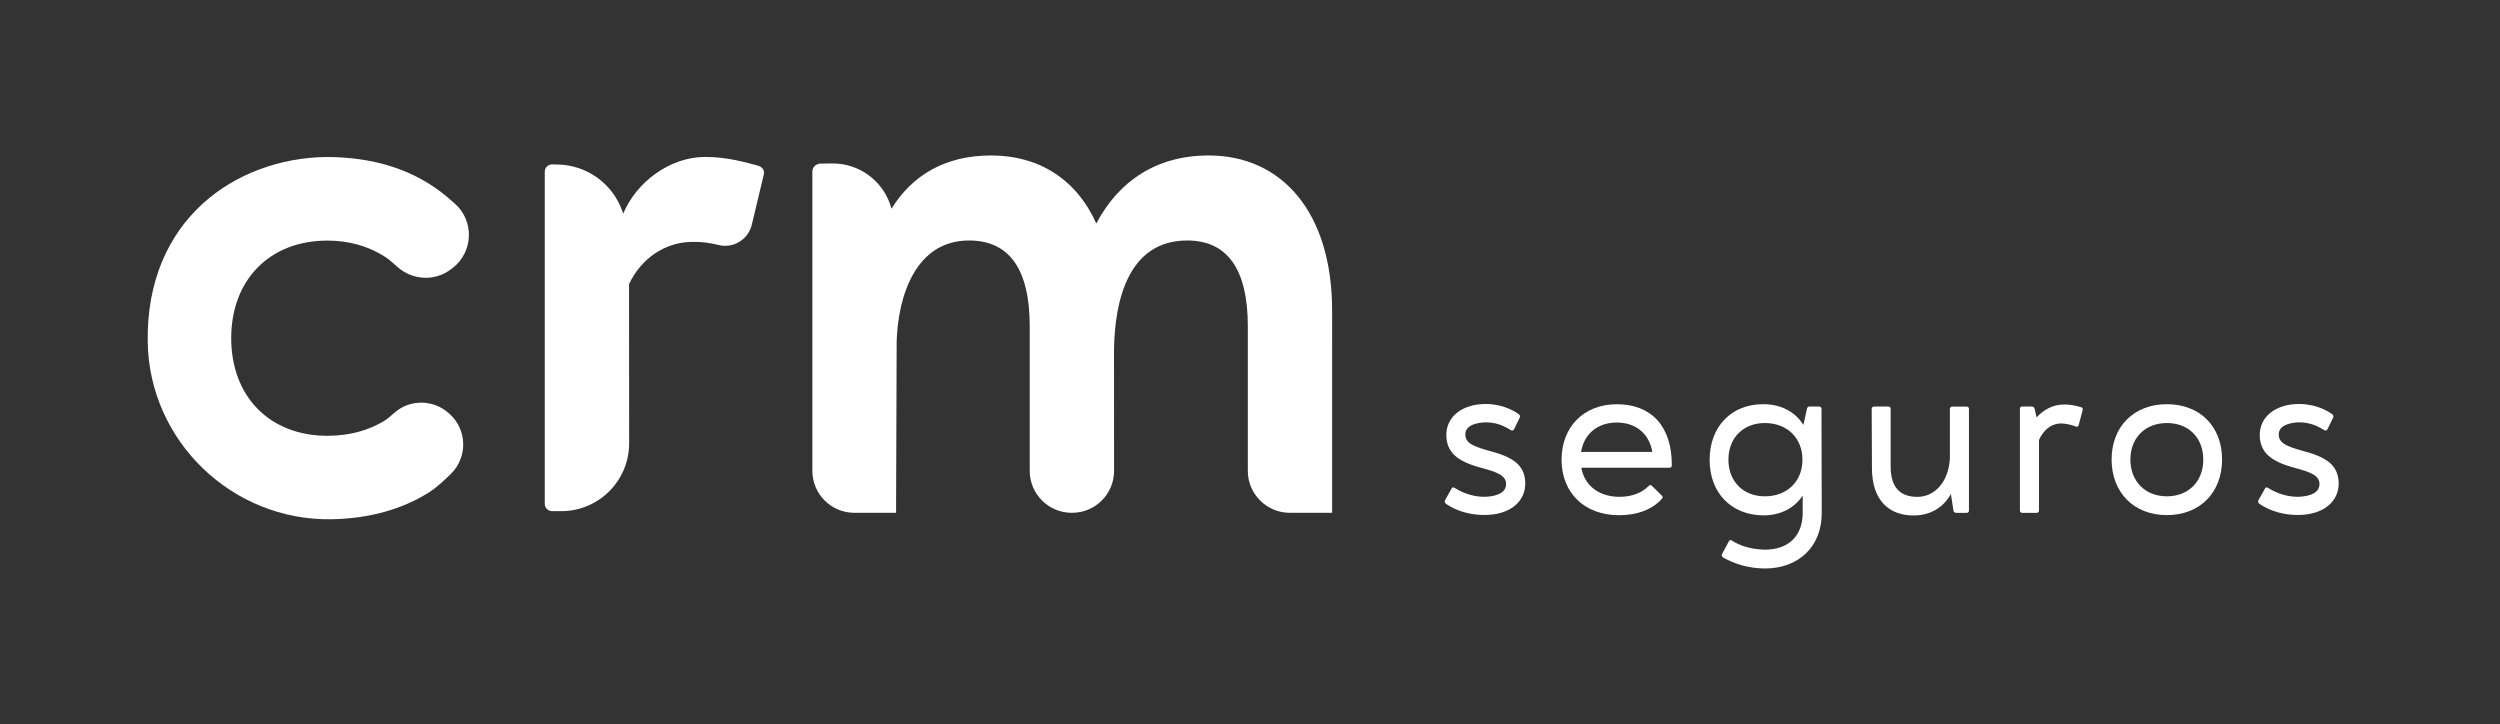 <?xml version="1.0" encoding="utf-8"?>
<!-- Generator: Adobe Illustrator 24.2.3, SVG Export Plug-In . SVG Version: 6.00 Build 0)  -->
<svg version="1.1" id="Capa_1" xmlns="http://www.w3.org/2000/svg" xmlns:xlink="http://www.w3.org/1999/xlink" x="0px" y="0px"
	 viewBox="0 0 506.88 146.88" style="enable-background:new 0 0 506.88 146.88;" xml:space="preserve">
<rect x="0" y="0" width="506.88" height="146.88" fill="#333333" stroke="none"/>
<style type="text/css">
	.st0{fill:#FFFFFF;}
</style>
<g>
	<g>
		<path class="st0" d="M293.02,101.35l1.29-2.29c0.05-0.14,0.19-0.24,0.33-0.24c0.1,0,0.19,0.05,0.29,0.1
			c0.91,0.57,3.05,1.76,5.86,1.81c1.62,0,4.57-0.38,4.57-2.57c0-1.76-1.76-2.43-5.15-3.34c-4.77-1.29-6.86-3.1-6.96-6.48
			c-0.1-3.91,3.34-6.48,8.1-6.43c3.53,0.05,5.86,1.53,6.62,2.1c0.19,0.14,0.29,0.43,0.14,0.71l-1.14,2.33
			c-0.1,0.14-0.24,0.24-0.38,0.24c-0.1,0-0.19-0.05-0.29-0.09c-0.76-0.48-2.48-1.53-4.86-1.57c-1.52,0-4.34,0.38-4.34,2.43
			c0,1.72,1.38,2.38,4.81,3.34c4.77,1.24,7.2,2.81,7.34,6.43c0.1,4-3.29,6.62-8.34,6.58c-4.19,0-6.96-1.67-7.81-2.33
			C292.93,101.92,292.83,101.64,293.02,101.35z"/>
		<path class="st0" d="M328.34,100.73c2.53,0,4.57-0.81,5.86-2.14c0.14-0.14,0.29-0.24,0.43-0.24s0.24,0.1,0.33,0.19l1.95,1.91
			c0.24,0.19,0.24,0.48,0.05,0.67c-1.95,2.19-5,3.34-8.72,3.34c-6.96,0-11.63-4.53-11.63-11.25c0-6.67,4.53-11.25,11.2-11.25
			c6.96,0,11.2,4.43,11.15,12.39c0,0.29-0.14,0.48-0.43,0.48h-17.92C321.24,98.4,324.15,100.73,328.34,100.73z M335.01,91.63
			c-0.57-3.57-3.24-5.96-7.2-5.96c-3.96,0-6.67,2.38-7.24,5.96H335.01z"/>
		<path class="st0" d="M365.65,86.15l0.71-3.24c0.05-0.33,0.24-0.48,0.52-0.48h2c0.24,0,0.43,0.19,0.43,0.48l0.05,21.06
			c0.05,6.86-4.72,11.29-11.48,11.29c-3.34,0-6.29-0.95-8.53-2.24c-0.24-0.14-0.33-0.43-0.19-0.71l1.38-2.57
			c0.05-0.14,0.19-0.24,0.33-0.24c0.1,0,0.19,0.05,0.24,0.09c1.72,1.1,3.86,1.76,6.67,1.86c4.86,0,7.67-2.76,7.72-7.39v-3.57
			c-1.67,2.48-4.38,4-8.01,4c-6.48-0.05-10.86-4.57-10.86-11.25c0-6.72,4.38-11.29,10.86-11.29
			C361.17,81.95,363.98,83.53,365.65,86.15z M357.83,100.63c4.48,0,7.62-3,7.62-7.43s-3.15-7.43-7.62-7.43c-4.38,0-7.39,3-7.39,7.43
			S353.45,100.63,357.83,100.63z"/>
		<path class="st0" d="M379.95,82.43h2.95c0.24,0,0.43,0.19,0.43,0.48v11.63c0,4.53,2.14,6.2,5.43,6.2c3.67,0,6.39-3.29,6.58-7.86
			v-9.96c0-0.29,0.19-0.48,0.48-0.48h2.91c0.29,0,0.48,0.19,0.48,0.48v20.63c0,0.24-0.19,0.43-0.43,0.43h-2.14
			c-0.29,0-0.52-0.19-0.57-0.43l-0.52-3.38c-1.48,2.62-4,4.34-7.58,4.34c-5.05,0-8.43-3.15-8.43-9.63l-0.05-11.96
			C379.48,82.62,379.67,82.43,379.95,82.43z"/>
		<path class="st0" d="M417.84,85.86c-1.95,0-3.53,1.33-4.43,3.34v14.3c0,0.29-0.19,0.48-0.48,0.48h-2.91
			c-0.29,0-0.48-0.19-0.48-0.48V82.91c0-0.29,0.14-0.48,0.43-0.48h2c0.33,0,0.52,0.24,0.57,0.48l0.38,1.72
			c1.38-1.53,3.29-2.62,5.62-2.62c1.43,0,2.72,0.33,3.43,0.57c0.24,0.05,0.38,0.29,0.29,0.57l-0.81,3.05
			c-0.05,0.19-0.19,0.33-0.38,0.33c-0.05,0-0.1-0.05-0.19-0.05C420.27,86.24,419.08,85.86,417.84,85.86z"/>
		<path class="st0" d="M439.33,81.95c6.72,0,11.2,4.53,11.2,11.2c0,6.72-4.48,11.29-11.2,11.29c-6.67,0-11.2-4.57-11.2-11.29
			C428.14,86.48,432.66,81.95,439.33,81.95z M439.33,100.63c4.43,0,7.39-3.05,7.39-7.43c0-4.43-2.95-7.43-7.39-7.43
			c-4.38,0-7.39,3-7.39,7.43C431.95,97.58,434.95,100.63,439.33,100.63z"/>
		<path class="st0" d="M457.94,101.35l1.29-2.29c0.05-0.14,0.19-0.24,0.33-0.24c0.1,0,0.19,0.05,0.29,0.1
			c0.91,0.57,3.05,1.76,5.86,1.81c1.62,0,4.57-0.38,4.57-2.57c0-1.76-1.76-2.43-5.15-3.34c-4.77-1.29-6.86-3.1-6.96-6.48
			c-0.1-3.91,3.34-6.48,8.1-6.43c3.53,0.05,5.86,1.53,6.62,2.1c0.19,0.14,0.29,0.43,0.14,0.71l-1.14,2.33
			c-0.1,0.14-0.24,0.24-0.38,0.24c-0.1,0-0.19-0.05-0.29-0.09c-0.76-0.48-2.48-1.53-4.86-1.57c-1.52,0-4.34,0.38-4.34,2.43
			c0,1.72,1.38,2.38,4.81,3.34c4.77,1.24,7.2,2.81,7.34,6.43c0.1,4-3.29,6.62-8.34,6.58c-4.19,0-6.96-1.67-7.81-2.33
			C457.84,101.92,457.75,101.64,457.94,101.35z"/>
	</g>
</g>
<path class="st0" d="M67.17,105.28c-20.06,0.32-36.87-15.8-37.22-35.86c-0.43-24.86,17.77-37.29,36.12-37.59
	c9.54,0,17.95,2.48,24.66,8.16c0.48,0.4,1,0.85,1.54,1.34c3.9,3.5,3.7,9.68-0.41,12.94c-0.1,0.08-0.2,0.16-0.3,0.23
	c-3.3,2.62-8,2.38-11.09-0.48c-0.9-0.83-1.79-1.56-2.55-2.05c-3.28-2.06-7.17-3.19-11.55-3.19c-11.69,0-19.49,7.95-19.49,19.79
	s7.8,19.79,19.49,19.79c4.77,0,8.53-1.23,11.45-2.97c0.58-0.35,1.31-0.94,2.07-1.63c3.14-2.85,7.95-2.81,11.1,0.02l0.17,0.15
	c3.57,3.21,3.69,8.77,0.27,12.14c-1.55,1.53-3.15,2.94-4.42,3.75C81.6,103.23,74.91,105.15,67.17,105.28z"/>
<path class="st0" d="M153.77,33.62c-2.25-0.6-6.15-1.8-10.79-1.8c-7.2,0-13.98,5.14-16.62,11.5l-0.21-0.59
	c-1.97-5.49-7.11-9.21-12.94-9.37l-1.26-0.03c-0.83,0-1.5,0.67-1.5,1.5v67.31c0,0.83,0.67,1.5,1.5,1.5h1.84
	c7.61,0,13.78-6.17,13.77-13.78l-0.02-32.25c2.55-5.4,7.35-8.3,12.14-8.54c2.3-0.12,4.32,0.17,5.99,0.6c3,0.77,6.04-1.1,6.76-4.11
	l2.39-9.99C155.12,34.67,154.67,33.92,153.77,33.62z"/>
<path class="st0" d="M245.07,31.52c-10.64,0-18.29,5.25-22.79,13.79c-4.05-9-11.69-13.79-21.29-13.79
	c-9.44,0-16.04,4.05-20.24,10.79v0c-1.45-5.46-6.42-9.24-12.07-9.17l-2.47,0.03c-0.9,0.15-1.5,0.75-1.5,1.65v60.65
	c0,4.69,3.81,8.5,8.5,8.5h8.47l0.12-34.82c0.3-9,3.75-20.39,14.69-20.39c7.95,0,12.29,5.55,12.29,17.39v29.32
	c0,4.69,3.81,8.5,8.5,8.5h0.1c4.7,0,8.5-3.81,8.5-8.5l-0.01-24.67c0.15-9.75,2.85-22.04,14.84-22.04c7.95,0,12.29,5.55,12.29,17.39
	v29.32c0,4.69,3.81,8.5,8.5,8.5h8.59V63.01C270.1,43.07,259.91,31.52,245.07,31.52z"/>
</svg>
